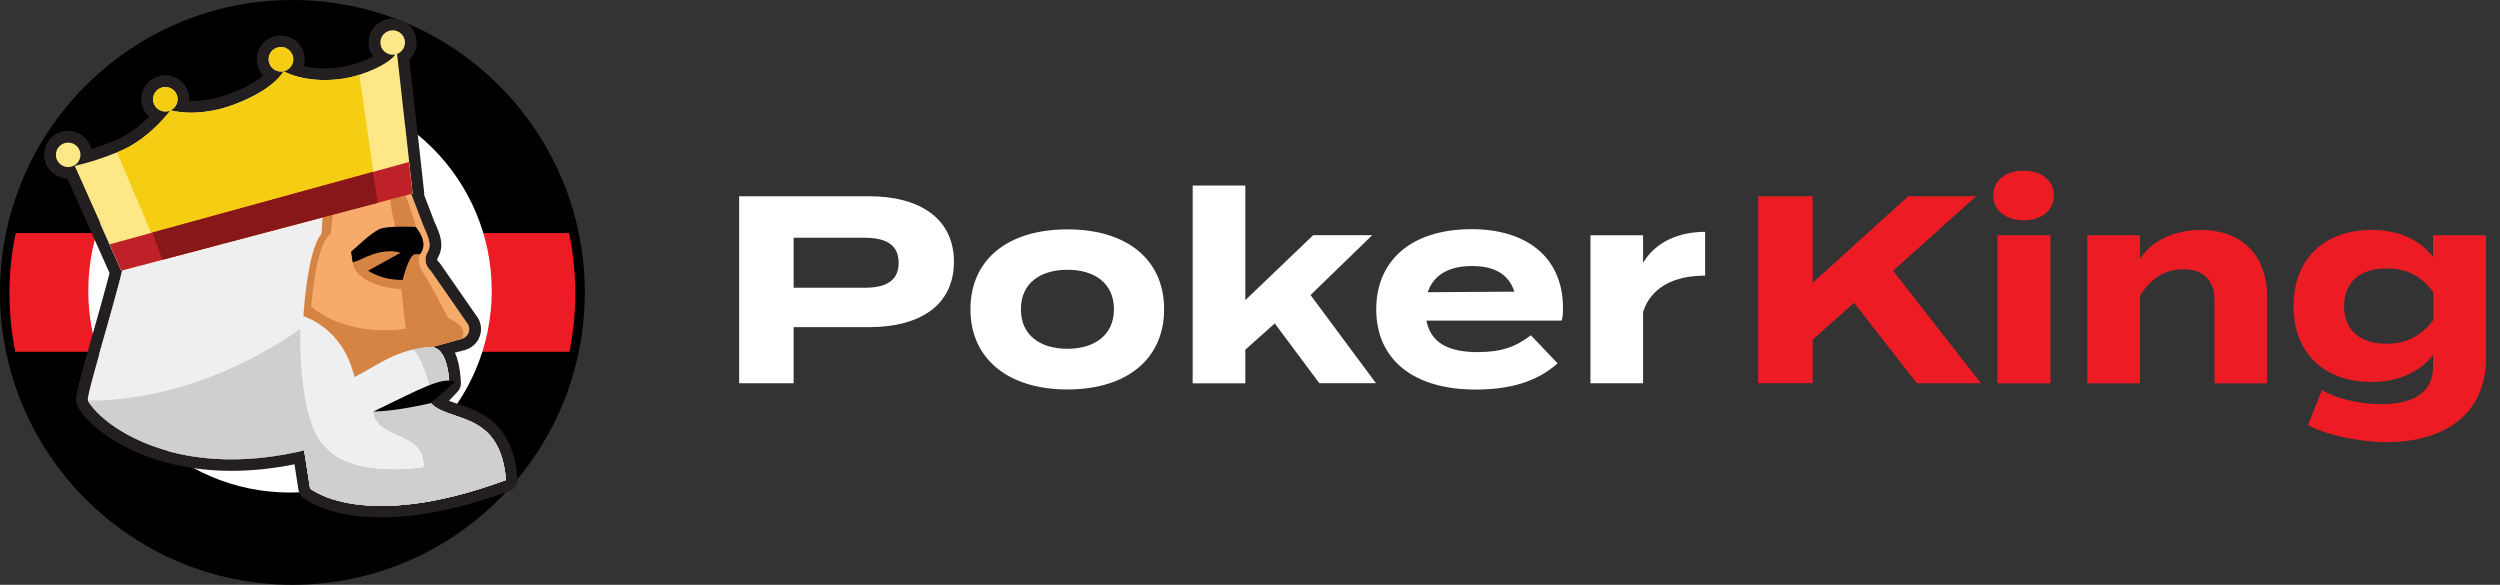 <svg width="171" height="40" viewBox="0 0 171 40" fill="none" xmlns="http://www.w3.org/2000/svg">
<rect x="0" y="0" width="171" height="40" fill="#333333" stroke="none"/>
<path d="M20 40C31.046 40 40 31.046 40 20C40 8.954 31.046 0 20 0C8.954 0 0 8.954 0 20C0 31.046 8.954 40 20 40Z" fill="black"/>
<path d="M38.926 15.944H1.073C0.788 17.3 0.646 18.683 0.648 20.069C0.648 21.485 0.786 22.77 1.048 24.062H38.951C39.214 22.77 39.351 21.435 39.351 20.068C39.351 18.702 39.201 17.273 38.926 15.943L38.926 15.944Z" fill="#ED1C24"/>
<path d="M19.836 33.691C27.456 33.691 33.634 27.514 33.634 19.894C33.634 12.274 27.456 6.097 19.836 6.097C12.216 6.097 6.039 12.274 6.039 19.894C6.039 27.514 12.216 33.691 19.836 33.691Z" fill="white"/>
<path d="M29.573 27.688L29.461 27.576L30.727 26.247C30.727 26.247 30.727 26.128 30.709 25.935C30.578 24.306 30.047 23.782 29.523 23.745L29.617 23.72L29.673 23.707L29.81 23.67L29.916 23.638L30.06 23.601L30.116 23.582L30.253 23.545L30.328 23.526L30.578 23.457L30.858 23.382L30.983 23.345L31.095 23.314L31.245 23.27H31.276L31.408 23.226L31.483 23.208L31.57 23.183H31.588C31.732 23.139 31.863 23.052 31.95 22.933C32.15 22.678 32.144 22.328 31.938 22.078L29.467 18.521C29.467 18.521 28.799 17.978 29.28 17.192C29.585 16.618 29.155 15.944 28.918 15.332L28.131 13.261L28.219 13.236L28.175 12.824L27.982 11.077L27.158 3.688C27.348 3.618 27.507 3.482 27.604 3.304C27.702 3.126 27.732 2.919 27.688 2.721C27.639 2.504 27.505 2.315 27.317 2.195C27.129 2.076 26.901 2.036 26.683 2.084C26.575 2.108 26.473 2.152 26.383 2.215C26.292 2.278 26.215 2.358 26.155 2.451C26.095 2.543 26.055 2.647 26.035 2.755C26.015 2.864 26.017 2.975 26.041 3.083C26.09 3.3 26.224 3.489 26.412 3.609C26.6 3.728 26.828 3.768 27.046 3.719C26.808 4.069 26.085 4.612 24.581 5.111C24.206 5.236 23.782 5.336 23.308 5.398C20.818 5.716 19.408 4.868 19.408 4.868C19.408 4.868 18.746 6.166 15.888 7.195C13.454 8.075 11.67 7.538 11.67 7.538C11.67 7.538 10.34 9.348 8.456 10.222C8.306 10.29 8.156 10.359 8.007 10.415C6.278 11.114 5.117 11.339 5.117 11.339L7.545 16.78L8.313 18.503L8.388 18.484C7.564 21.797 5.898 27.07 6.029 27.376C6.591 28.686 11.576 32.98 20.825 30.796L21.23 33.398C21.23 33.398 24.818 36.437 34.622 32.818C34.26 28.175 30.959 28.868 29.592 27.676L29.573 27.688Z" fill="#231F20"/>
<path d="M26.857 2.066C27.244 2.066 27.593 2.334 27.681 2.721C27.724 2.919 27.694 3.126 27.597 3.304C27.5 3.482 27.341 3.618 27.151 3.688L27.974 11.077L28.168 12.825L28.211 13.236L28.124 13.261L28.91 15.333C29.141 15.944 29.578 16.612 29.272 17.192C28.798 17.979 29.459 18.521 29.459 18.521L31.93 22.078C32.136 22.328 32.143 22.677 31.943 22.933C31.849 23.052 31.725 23.134 31.581 23.177H31.562L31.475 23.208L31.4 23.227L31.269 23.264H31.238L31.088 23.314L30.976 23.346L30.851 23.383L30.57 23.458L30.32 23.526L30.245 23.545L30.108 23.582L30.052 23.601L29.909 23.639L29.803 23.67L29.665 23.707L29.609 23.72L29.515 23.744C30.046 23.782 30.576 24.306 30.701 25.935C30.72 26.122 30.72 26.247 30.72 26.247L29.453 27.576L29.565 27.689C30.932 28.881 34.233 28.188 34.595 32.831C30.932 34.178 28.143 34.602 26.077 34.602C22.614 34.602 21.203 33.411 21.203 33.411L20.798 30.808C18.976 31.239 17.316 31.42 15.824 31.42C9.753 31.42 6.452 28.444 6.002 27.389C5.871 27.083 7.537 21.81 8.361 18.497L8.286 18.515L7.519 16.793L5.091 11.351C5.091 11.351 6.258 11.127 7.98 10.428C8.13 10.366 8.28 10.303 8.43 10.235C10.314 9.361 11.643 7.551 11.643 7.551C11.643 7.551 12.18 7.713 13.072 7.713C13.802 7.713 14.77 7.607 15.868 7.208C18.726 6.172 19.388 4.88 19.388 4.88C19.388 4.88 20.386 5.479 22.189 5.479C22.526 5.479 22.894 5.461 23.294 5.404C23.727 5.349 24.153 5.253 24.567 5.117C26.077 4.618 26.795 4.075 27.032 3.726C26.814 3.773 26.587 3.733 26.399 3.614C26.211 3.495 26.077 3.306 26.027 3.089C26 2.967 26.002 2.84 26.031 2.717C26.06 2.595 26.116 2.481 26.195 2.383C26.274 2.286 26.374 2.207 26.488 2.153C26.601 2.1 26.725 2.072 26.851 2.072L26.857 2.066ZM26.851 1.273C26.575 1.271 26.303 1.34 26.061 1.472C25.818 1.604 25.614 1.795 25.466 2.028C25.287 2.305 25.197 2.63 25.208 2.959C25.219 3.288 25.331 3.606 25.528 3.869C25.228 4.019 24.835 4.187 24.318 4.356C23.968 4.475 23.588 4.556 23.188 4.606C22.855 4.65 22.519 4.673 22.183 4.674C20.704 4.674 19.849 4.219 19.793 4.187C19.664 4.105 19.515 4.06 19.363 4.056C19.293 4.058 19.224 4.068 19.157 4.088C19.052 4.118 18.956 4.17 18.874 4.241C18.792 4.312 18.727 4.4 18.682 4.499C18.458 4.874 17.54 5.748 15.6 6.453C14.757 6.758 13.909 6.914 13.079 6.914C12.336 6.914 11.881 6.783 11.874 6.783C11.799 6.758 11.724 6.752 11.643 6.752C11.394 6.752 11.157 6.871 11.007 7.077C10.994 7.089 9.772 8.737 8.105 9.504C7.974 9.567 7.837 9.623 7.687 9.685C6.065 10.341 4.954 10.566 4.941 10.566C4.704 10.616 4.498 10.765 4.386 10.977C4.331 11.084 4.3 11.201 4.297 11.321C4.294 11.441 4.318 11.561 4.367 11.67L6.795 17.111L7.494 18.677C7.15 20.007 6.695 21.61 6.289 23.034C5.129 27.102 5.104 27.308 5.272 27.695C5.559 28.356 6.557 29.492 8.436 30.491C9.902 31.27 12.374 32.206 15.831 32.206C17.216 32.206 18.664 32.056 20.143 31.757L20.417 33.523C20.448 33.711 20.542 33.885 20.692 34.01C20.86 34.154 22.433 35.389 26.083 35.389C28.642 35.389 31.6 34.778 34.876 33.567C35.039 33.506 35.177 33.394 35.271 33.248C35.364 33.102 35.407 32.929 35.394 32.755C35.263 31.077 34.764 29.841 33.865 28.98C33.085 28.232 32.13 27.907 31.369 27.651C31.138 27.57 30.914 27.495 30.707 27.414L31.306 26.784C31.45 26.634 31.531 26.428 31.525 26.216C31.525 26.203 31.525 26.06 31.506 25.854C31.45 25.142 31.319 24.569 31.113 24.119L31.169 24.107H31.194L31.306 24.069L31.406 24.044L31.456 24.032H31.487L31.619 23.988L31.694 23.97L31.768 23.951H31.787L31.806 23.938C32.114 23.852 32.387 23.671 32.586 23.42C32.791 23.16 32.902 22.84 32.902 22.509C32.902 22.178 32.791 21.858 32.586 21.598L30.127 18.06C30.091 17.998 30.042 17.945 29.984 17.904C29.852 17.779 29.921 17.666 29.965 17.598L29.984 17.561C30.414 16.756 30.065 15.963 29.809 15.383C29.759 15.264 29.709 15.152 29.665 15.046L29.01 13.329C29.017 13.27 29.017 13.209 29.01 13.149L28.966 12.737L28.773 10.989L27.999 4.081C28.2 3.887 28.348 3.645 28.429 3.377C28.51 3.11 28.521 2.826 28.461 2.553C28.378 2.191 28.175 1.867 27.885 1.635C27.595 1.403 27.235 1.275 26.863 1.273H26.851Z" fill="#231F20"/>
<path d="M5.486 10.408C5.437 10.191 5.304 10.002 5.115 9.883C4.927 9.764 4.699 9.724 4.482 9.772C4.374 9.795 4.272 9.84 4.181 9.902C4.091 9.965 4.013 10.045 3.954 10.138C3.894 10.231 3.853 10.334 3.834 10.443C3.814 10.551 3.816 10.663 3.839 10.77C3.889 10.988 4.022 11.177 4.211 11.296C4.399 11.415 4.627 11.455 4.844 11.407C4.952 11.383 5.054 11.339 5.145 11.276C5.235 11.213 5.313 11.133 5.372 11.041C5.432 10.948 5.473 10.844 5.493 10.736C5.512 10.627 5.51 10.516 5.486 10.408Z" fill="#231F20"/>
<path d="M4.663 9.748C5.049 9.748 5.399 10.016 5.486 10.403C5.513 10.525 5.512 10.653 5.483 10.775C5.454 10.897 5.398 11.011 5.319 11.109C5.24 11.206 5.14 11.285 5.026 11.339C4.913 11.393 4.789 11.421 4.663 11.42C4.472 11.42 4.286 11.355 4.137 11.236C3.987 11.117 3.882 10.951 3.839 10.765C3.812 10.642 3.814 10.515 3.843 10.393C3.872 10.27 3.928 10.156 4.007 10.059C4.086 9.961 4.186 9.882 4.3 9.829C4.413 9.775 4.537 9.747 4.663 9.748ZM4.663 8.949C4.387 8.947 4.115 9.015 3.873 9.147C3.63 9.279 3.426 9.471 3.278 9.704C3.161 9.884 3.082 10.085 3.045 10.296C3.007 10.508 3.012 10.724 3.059 10.933C3.156 11.355 3.415 11.722 3.781 11.955C4.146 12.187 4.588 12.267 5.012 12.175C5.223 12.13 5.422 12.043 5.599 11.92C5.776 11.796 5.926 11.639 6.042 11.457C6.279 11.089 6.354 10.652 6.26 10.228C6.177 9.866 5.974 9.543 5.684 9.31C5.394 9.078 5.034 8.951 4.663 8.949ZM12.076 6.44C12.03 6.34 11.965 6.249 11.884 6.174C11.803 6.099 11.707 6.04 11.604 6.002C11.5 5.964 11.389 5.946 11.279 5.951C11.168 5.955 11.06 5.982 10.959 6.028C10.758 6.121 10.601 6.29 10.523 6.498C10.446 6.707 10.455 6.937 10.547 7.139C10.64 7.341 10.809 7.498 11.018 7.575C11.226 7.653 11.456 7.644 11.658 7.551C11.759 7.506 11.85 7.441 11.925 7.361C12.001 7.28 12.059 7.186 12.098 7.082C12.137 6.979 12.155 6.869 12.151 6.759C12.148 6.649 12.122 6.541 12.076 6.44Z" fill="#231F20"/>
<path d="M11.306 5.947C11.625 5.947 11.93 6.128 12.074 6.44C12.131 6.568 12.156 6.708 12.145 6.848C12.134 6.988 12.089 7.123 12.012 7.241C11.936 7.359 11.831 7.456 11.708 7.523C11.585 7.59 11.447 7.625 11.306 7.625C11.144 7.625 10.986 7.579 10.85 7.491C10.714 7.404 10.606 7.279 10.539 7.132C10.481 7.004 10.457 6.864 10.467 6.724C10.478 6.584 10.524 6.448 10.6 6.331C10.676 6.213 10.781 6.116 10.904 6.049C11.027 5.982 11.166 5.947 11.306 5.947ZM11.306 5.148C11.069 5.148 10.845 5.198 10.626 5.298C10.429 5.385 10.252 5.512 10.105 5.669C9.958 5.827 9.845 6.012 9.771 6.215C9.621 6.627 9.634 7.07 9.815 7.463C9.946 7.748 10.156 7.989 10.421 8.159C10.685 8.328 10.992 8.418 11.306 8.418C11.544 8.418 11.768 8.368 11.986 8.268C12.183 8.18 12.36 8.054 12.507 7.896C12.654 7.739 12.767 7.553 12.841 7.351C12.991 6.939 12.979 6.496 12.798 6.103C12.666 5.818 12.456 5.576 12.191 5.407C11.927 5.238 11.62 5.148 11.306 5.148ZM20.036 3.875C20.006 3.741 19.944 3.616 19.854 3.512C19.765 3.408 19.652 3.326 19.525 3.276C19.369 3.21 19.196 3.197 19.032 3.239C18.898 3.268 18.773 3.33 18.67 3.419C18.553 3.517 18.466 3.645 18.418 3.789C18.369 3.934 18.361 4.088 18.395 4.237C18.444 4.454 18.577 4.643 18.766 4.762C18.954 4.881 19.182 4.921 19.4 4.873C19.617 4.826 19.807 4.694 19.928 4.507C20.048 4.32 20.09 4.093 20.043 3.875L20.036 3.875Z" fill="#231F20"/>
<path d="M19.213 3.22C19.319 3.22 19.425 3.239 19.525 3.283C19.775 3.383 19.975 3.601 20.037 3.882C20.064 4.004 20.062 4.132 20.033 4.254C20.004 4.376 19.948 4.49 19.869 4.588C19.79 4.685 19.69 4.764 19.576 4.818C19.463 4.871 19.339 4.899 19.213 4.899C19.022 4.899 18.837 4.834 18.688 4.715C18.538 4.596 18.433 4.43 18.39 4.244C18.356 4.095 18.364 3.941 18.413 3.797C18.461 3.652 18.548 3.524 18.664 3.426C18.815 3.296 19.008 3.225 19.207 3.226L19.213 3.22ZM19.207 2.428C19.088 2.428 18.97 2.44 18.851 2.465C18.59 2.524 18.346 2.644 18.14 2.815C17.913 3.007 17.744 3.257 17.649 3.539C17.555 3.82 17.539 4.122 17.603 4.412C17.7 4.834 17.96 5.201 18.325 5.434C18.691 5.666 19.134 5.745 19.557 5.654C19.767 5.608 19.967 5.521 20.144 5.398C20.32 5.275 20.471 5.118 20.586 4.936C20.823 4.568 20.898 4.131 20.805 3.707C20.747 3.447 20.627 3.205 20.454 3.003C20.281 2.8 20.061 2.643 19.812 2.546C19.62 2.47 19.415 2.43 19.207 2.428Z" fill="#231F20"/>
<path d="M27.999 12.924L28.916 15.333C29.147 15.944 29.584 16.612 29.278 17.192C28.803 17.978 29.465 18.521 29.465 18.521L31.936 22.078C32.142 22.328 32.148 22.677 31.949 22.933C31.855 23.052 31.73 23.133 31.587 23.177L29.397 23.782L29.446 24.425C29.462 24.639 29.433 24.853 29.361 25.055C29.289 25.257 29.176 25.442 29.028 25.598C29.359 25.86 29.521 26.272 29.453 26.69L29.109 27.22L29.752 27.888C30.719 28.893 29.914 30.54 28.516 30.422L18.214 29.822L17.109 15.526L27.986 12.93L27.999 12.924Z" fill="#F6AB6B"/>
<path d="M30.677 21.748C30.515 21.605 29.604 19.651 29.048 18.84C28.674 18.291 28.512 17.854 28.761 17.236C29.011 16.606 28.568 16.144 28.437 15.47C28.312 14.846 27.663 13.155 27.663 13.155C27.663 13.155 26.92 13.08 26.802 13.205C26.415 13.63 27.251 15.826 27.114 16.344C27.114 16.344 23.981 16.4 24.125 17.923C24.25 19.277 26.565 19.789 27.445 19.77L27.757 22.478C27.757 22.478 24.012 23.19 21.292 20.981C21.292 20.981 21.591 16.581 22.633 16.001L22.771 14.591C22.646 14.628 21.909 14.884 21.778 14.921C21.466 15.009 21.136 15.04 20.817 15.115C20.568 15.57 20.593 16.506 20.505 16.943C19.975 19.595 19.363 22.878 20.774 25.367C21.136 26.004 21.672 26.453 22.065 27.059C22.384 27.545 22.64 28.038 22.802 28.594C22.883 28.874 22.902 29.449 23.257 29.505C23.519 29.548 24.112 28.999 24.299 28.843C24.562 28.625 24.668 28.356 24.867 28.107C25.104 27.82 25.441 27.589 25.71 27.321C26.321 26.728 26.87 26.073 27.507 25.511C27.913 25.149 28.287 24.731 28.78 24.481C28.93 24.406 29.26 24.363 29.36 24.213C29.392 24.163 29.392 23.776 29.392 23.776L31.582 23.171C32.075 22.322 30.808 21.866 30.665 21.742L30.677 21.748Z" fill="#D68443"/>
<path d="M34.602 32.83C34.215 27.875 30.484 28.998 29.323 27.42L30.733 26.247C30.733 26.247 30.683 23.645 29.398 23.744C26.665 23.95 25.491 25.373 23.258 26.247C22.478 26.552 20.736 30.328 20.736 30.328L21.217 33.41C21.217 33.41 24.805 36.45 34.608 32.83H34.602Z" fill="#BEBFC1"/>
<path d="M34.602 32.83C34.215 27.875 30.484 28.998 29.323 27.42L30.733 26.247C30.733 26.247 30.683 23.645 29.398 23.744C26.665 23.95 25.491 25.373 23.258 26.247C22.478 26.552 20.736 30.328 20.736 30.328L21.217 33.41C21.217 33.41 24.805 36.45 34.608 32.83H34.602Z" fill="#BEBFC1"/>
<path d="M34.602 32.83C34.215 27.875 30.484 28.998 29.323 27.42L30.733 26.247C30.733 26.247 30.683 23.645 29.398 23.744C26.665 23.95 25.491 25.373 23.258 26.247C22.478 26.552 20.736 30.328 20.736 30.328L21.217 33.41C21.217 33.41 24.805 36.45 34.608 32.83H34.602Z" fill="#F0EFEF"/>
<path d="M34.602 32.83C34.215 27.875 30.484 28.999 29.323 27.42L30.733 26.247C30.733 26.247 30.546 26.147 29.373 26.353C29.298 26.365 25.554 28.144 25.554 28.144C25.766 30.109 29.173 29.404 28.999 31.975C28.999 31.975 24.019 32.849 22.115 30.465L20.736 30.328L21.217 33.41C21.217 33.41 24.805 36.45 34.608 32.83H34.602Z" fill="#BEBFC1"/>
<path d="M34.602 32.83C34.215 27.875 30.484 28.999 29.323 27.42L30.733 26.247C30.733 26.247 30.546 26.147 29.373 26.353C29.298 26.365 25.554 28.144 25.554 28.144C25.766 30.109 29.173 29.404 28.999 31.975C28.999 31.975 24.019 32.849 22.115 30.465L20.736 30.328L21.217 33.41C21.217 33.41 24.805 36.45 34.608 32.83H34.602Z" fill="#BEBFC1"/>
<path d="M34.602 32.83C34.215 27.875 30.484 28.999 29.323 27.42L30.733 26.247C30.733 26.247 30.546 26.147 29.373 26.353C29.298 26.365 25.554 28.144 25.554 28.144C25.766 30.109 29.173 29.404 28.999 31.975C28.999 31.975 24.019 32.849 22.115 30.465L20.736 30.328L21.217 33.41C21.217 33.41 24.805 36.45 34.608 32.83H34.602Z" fill="#CFCFCE"/>
<path d="M25.921 15.688C25.247 16.044 24.611 16.705 24.012 17.217C24.043 17.454 24.081 17.685 24.118 17.922V17.941C24.449 17.872 24.836 17.654 25.129 17.535C25.497 17.385 26.489 16.998 27.394 17.292L25.179 18.515C25.179 18.515 26.071 19.17 27.544 19.145C27.544 19.145 27.919 17.579 28.336 17.392H28.723C29.397 16.593 28.442 15.525 28.442 15.525C28.442 15.525 26.446 15.414 25.921 15.688Z" fill="black"/>
<path d="M30.734 26.247L29.324 27.42L29.455 26.684C29.455 26.684 28.887 24.25 28.207 23.926C28.207 23.926 28.794 23.789 29.392 23.745C29.991 23.701 30.64 24.225 30.728 26.247H30.734Z" fill="#CFCFCE"/>
<path d="M31.109 26.135L29.461 27.576C29.461 27.576 27.059 28.144 25.555 28.144C28.806 26.572 30.297 25.723 31.109 26.135Z" fill="black"/>
<path d="M20.755 21.623C20.755 21.517 21.023 17.111 21.985 16L22.115 14.203L8.811 16.038C8.93 17.517 5.835 26.977 6.009 27.395C6.614 28.805 13.535 32.581 24.605 29.18C24.605 29.18 24.992 27.863 24.012 25.011C23.089 22.321 20.755 21.629 20.755 21.629V21.623H20.755Z" fill="#F0EFEF"/>
<path d="M20.537 22.502C12.918 27.837 6.016 27.388 6.016 27.388C6.609 28.761 12.031 33.398 22.116 30.465C20.337 28.455 20.537 22.502 20.537 22.502Z" fill="#CFCFCE"/>
<path d="M27.152 3.694C27.343 3.624 27.501 3.487 27.599 3.31C27.696 3.132 27.726 2.925 27.683 2.727C27.634 2.509 27.5 2.32 27.312 2.201C27.123 2.082 26.895 2.042 26.678 2.09C26.57 2.114 26.468 2.158 26.378 2.221C26.287 2.284 26.209 2.364 26.15 2.456C26.09 2.549 26.049 2.653 26.03 2.761C26.01 2.87 26.012 2.981 26.035 3.089C26.085 3.306 26.218 3.495 26.407 3.614C26.595 3.734 26.823 3.774 27.04 3.725C26.803 4.075 26.079 4.618 24.575 5.117C24.201 5.242 23.776 5.342 23.302 5.404C20.812 5.722 19.402 4.874 19.402 4.874C19.402 4.874 18.741 6.171 15.882 7.201C13.449 8.081 11.664 7.544 11.664 7.544C11.664 7.544 10.335 9.354 8.45 10.228C8.3 10.296 8.151 10.365 8.001 10.421C6.273 11.12 5.112 11.345 5.112 11.345L8.307 18.508L11.128 17.759L25.698 13.897L28.226 13.229L27.159 3.681L27.152 3.694ZM5.486 10.408C5.437 10.191 5.304 10.002 5.115 9.883C4.927 9.764 4.699 9.724 4.482 9.772C4.374 9.795 4.272 9.84 4.181 9.902C4.091 9.965 4.013 10.045 3.954 10.138C3.894 10.231 3.853 10.334 3.834 10.443C3.814 10.551 3.816 10.662 3.839 10.77C3.889 10.988 4.022 11.177 4.211 11.296C4.399 11.415 4.627 11.455 4.844 11.407C5.062 11.36 5.252 11.228 5.372 11.04C5.493 10.853 5.534 10.626 5.486 10.408Z" fill="#FEE787"/>
<path d="M12.074 6.44C12.028 6.339 11.963 6.249 11.881 6.173C11.8 6.098 11.705 6.04 11.601 6.002C11.497 5.963 11.387 5.946 11.277 5.95C11.166 5.955 11.057 5.981 10.957 6.028C10.755 6.12 10.598 6.289 10.521 6.498C10.444 6.706 10.452 6.937 10.545 7.139C10.638 7.341 10.807 7.497 11.015 7.575C11.224 7.652 11.454 7.643 11.656 7.551C11.757 7.505 11.847 7.441 11.923 7.36C11.998 7.28 12.057 7.185 12.096 7.082C12.135 6.979 12.153 6.869 12.149 6.759C12.145 6.648 12.12 6.54 12.074 6.44ZM20.036 3.875C20.006 3.741 19.944 3.616 19.854 3.512C19.765 3.408 19.652 3.326 19.525 3.276C19.369 3.21 19.196 3.197 19.032 3.239C18.898 3.268 18.773 3.33 18.67 3.419C18.553 3.517 18.466 3.645 18.418 3.789C18.369 3.934 18.361 4.088 18.395 4.237C18.444 4.454 18.578 4.643 18.766 4.762C18.954 4.881 19.182 4.921 19.4 4.873C19.617 4.826 19.807 4.694 19.928 4.507C20.048 4.32 20.09 4.093 20.043 3.875L20.036 3.875Z" fill="#FEE787"/>
<path d="M24.574 5.117C24.2 5.242 23.776 5.342 23.301 5.404C20.811 5.722 19.401 4.874 19.401 4.874C19.401 4.874 18.739 6.172 15.882 7.201C13.448 8.081 11.663 7.545 11.663 7.545C11.663 7.545 10.334 9.355 8.45 10.227C8.3 10.296 8.149 10.365 8 10.421L11.12 17.766L25.835 13.866L24.58 5.111L24.574 5.117Z" fill="#F5CD12"/>
<path d="M12.074 6.44C12.028 6.339 11.963 6.249 11.881 6.173C11.8 6.098 11.705 6.04 11.601 6.002C11.497 5.963 11.387 5.946 11.277 5.95C11.166 5.955 11.057 5.981 10.957 6.028C10.755 6.12 10.598 6.289 10.521 6.498C10.444 6.706 10.452 6.937 10.545 7.139C10.638 7.341 10.807 7.497 11.015 7.575C11.224 7.652 11.454 7.643 11.656 7.551C11.757 7.505 11.847 7.441 11.923 7.36C11.998 7.28 12.057 7.185 12.096 7.082C12.135 6.979 12.153 6.869 12.149 6.759C12.145 6.648 12.12 6.54 12.074 6.44ZM20.036 3.875C20.006 3.741 19.944 3.616 19.854 3.512C19.765 3.408 19.652 3.326 19.525 3.276C19.369 3.21 19.196 3.197 19.032 3.239C18.898 3.268 18.773 3.33 18.67 3.419C18.553 3.517 18.466 3.645 18.418 3.789C18.369 3.934 18.361 4.088 18.395 4.237C18.444 4.454 18.578 4.643 18.766 4.762C18.954 4.881 19.182 4.921 19.4 4.873C19.617 4.826 19.807 4.694 19.928 4.507C20.048 4.32 20.09 4.093 20.043 3.875L20.036 3.875Z" fill="#F5CD12"/>
<path d="M8.295 18.515L28.22 13.242L27.976 11.082L7.496 16.711L8.295 18.515Z" fill="#BE2228"/>
<path d="M11.114 17.766L25.829 13.872L25.517 11.757L10.428 15.906L11.114 17.766Z" fill="#871719"/>
<path d="M65.249 17.903C65.249 20.88 62.927 22.377 59.439 22.377H54.284V26.215H50.559V13.423H59.439C62.927 13.423 65.249 14.958 65.249 17.903ZM61.467 17.978C61.467 16.68 60.518 16.262 59.127 16.262H54.284V19.682H59.127C60.518 19.682 61.467 19.263 61.467 17.984V17.978ZM66.378 21.154C66.378 17.753 68.937 15.688 73.012 15.688C77.086 15.688 79.626 17.753 79.626 21.154C79.626 24.555 77.068 26.639 73.012 26.639C68.955 26.639 66.378 24.536 66.378 21.154ZM76.194 21.154C76.194 19.363 74.859 18.452 73.012 18.452C71.164 18.452 69.829 19.363 69.829 21.154C69.829 22.945 71.164 23.856 73.012 23.856C74.859 23.856 76.194 22.926 76.194 21.154ZM87.189 22.128L85.18 23.919V26.221H81.579V12.692H85.18V20.53L89.823 16.087H93.86L89.642 20.181L94.116 26.209H90.241L87.189 22.115V22.128ZM101.13 24.081C102.74 24.081 103.708 23.7 104.712 22.933L106.541 24.855C105.099 26.134 103.233 26.646 100.931 26.646C96.637 26.646 94.135 24.561 94.135 21.161C94.135 17.759 96.6 15.675 100.662 15.675C104.319 15.675 106.909 17.504 106.909 21.085C106.909 21.485 106.89 21.728 106.815 21.928H97.567C97.861 23.463 99.084 24.087 101.13 24.087V24.081ZM97.661 19.987L103.583 19.95C103.202 18.764 102.229 18.196 100.694 18.196C99.159 18.196 98.06 18.764 97.661 19.987ZM108.787 26.215V16.094H112.387V17.979C113.23 16.556 114.821 15.857 116.631 15.857V18.852C114.472 18.852 112.918 19.676 112.387 21.336V26.216H108.787V26.215Z" fill="white"/>
<path d="M131.113 26.215L126.82 20.712L123.987 23.233V26.209H120.262V13.423H123.987V19.345L130.527 13.423H135.17L129.485 18.521L135.5 26.216L131.113 26.215ZM136.336 13.373C136.336 12.35 137.198 11.676 138.421 11.676C139.644 11.676 140.486 12.35 140.486 13.373C140.486 14.397 139.625 15.071 138.421 15.071C137.216 15.071 136.336 14.397 136.336 13.373ZM140.249 26.222H136.63V16.094H140.249V26.222ZM142.77 26.215V16.094H146.37V17.704C147.231 16.443 148.729 15.732 150.539 15.732C153.478 15.732 155.069 17.617 155.069 20.262V26.222H151.468V20.499C151.468 19.183 150.72 18.415 149.347 18.415C148.161 18.415 147.138 18.983 146.37 20.225V26.222H142.77V26.215ZM170.046 24.431C170.046 28.874 166.483 30.241 163.3 30.241C161.453 30.241 159.151 29.785 157.871 29.074L158.82 26.677C159.681 27.207 161.235 27.644 162.876 27.644C165.303 27.644 166.42 26.696 166.42 25.086V24.281C165.472 25.523 163.899 26.128 162.233 26.128C159.001 26.128 156.879 24.175 156.879 20.936C156.879 17.698 159.001 15.726 162.233 15.726C163.968 15.726 165.466 16.331 166.42 17.573V16.094H170.04V24.425L170.046 24.431ZM166.445 21.891V19.988C165.603 18.833 164.542 18.359 163.263 18.359C161.36 18.359 160.336 19.345 160.336 20.936C160.336 22.527 161.36 23.513 163.263 23.513C164.542 23.513 165.603 23.002 166.445 21.885V21.891V21.891Z" fill="#ED1C24"/>
</svg>
